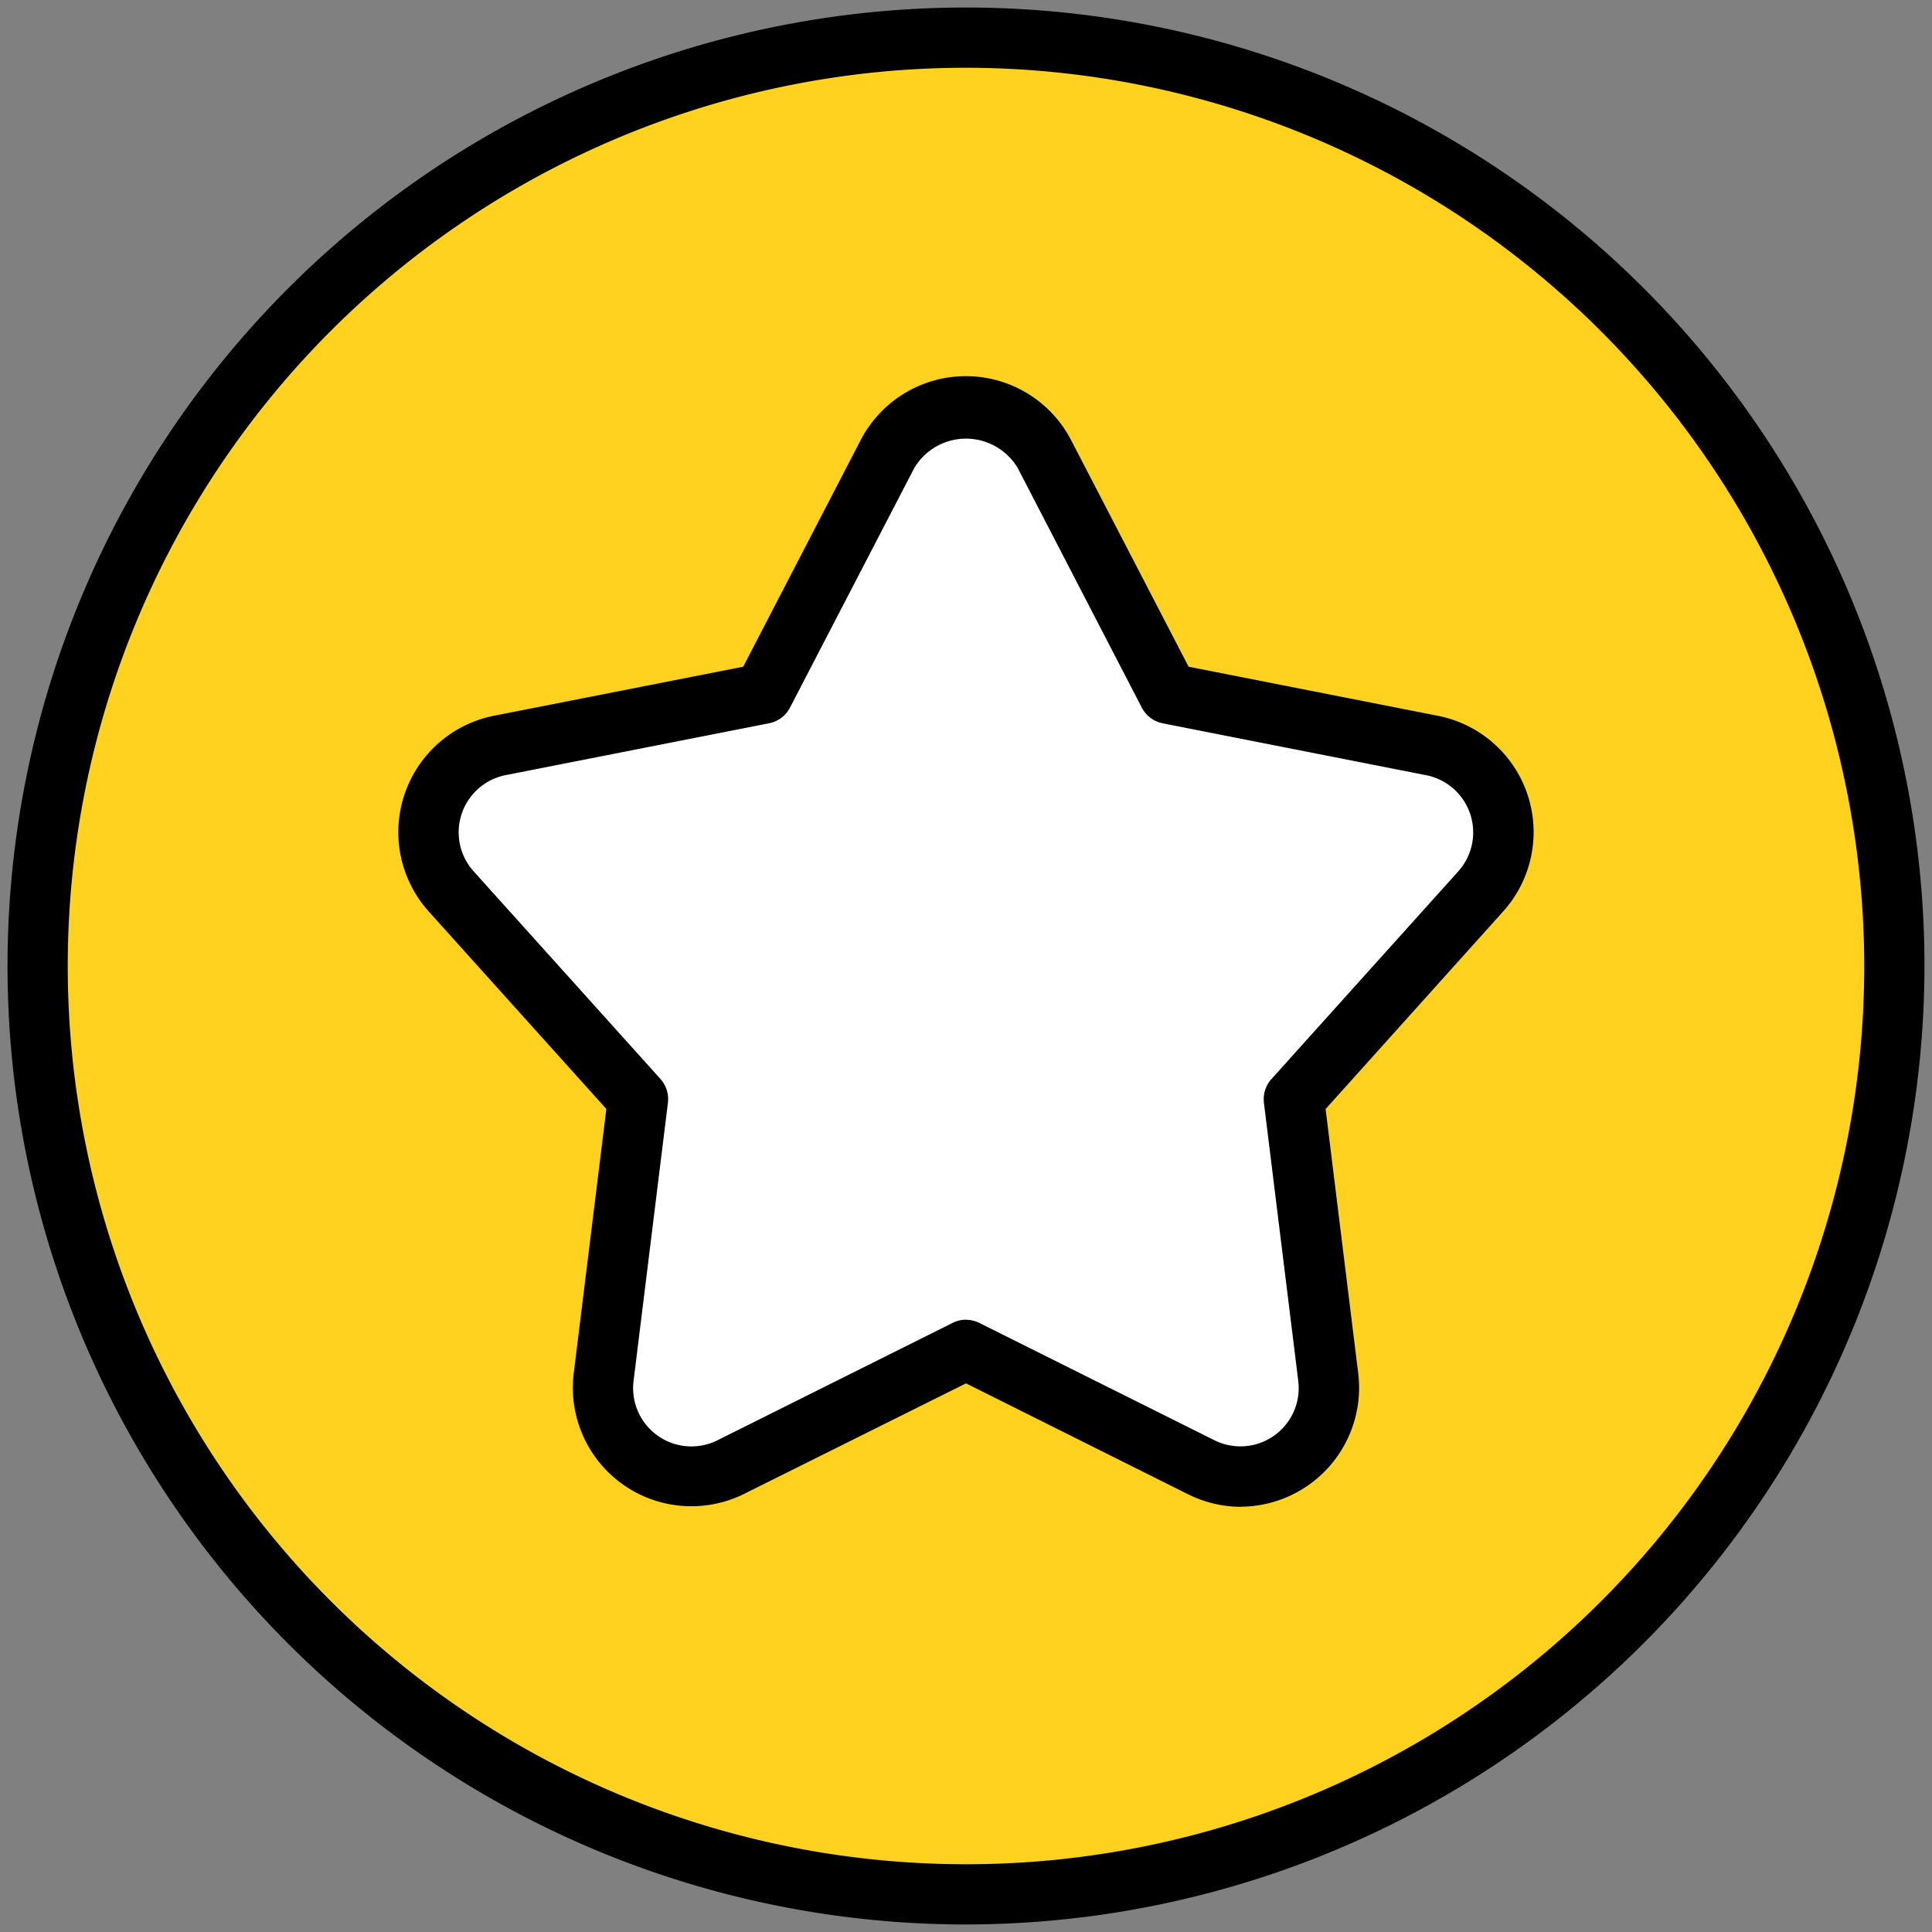 <?xml version="1.0" encoding="UTF-8"?>
<svg xmlns="http://www.w3.org/2000/svg" xmlns:xlink="http://www.w3.org/1999/xlink" id="Full_-_Access" data-name="Full - Access" width="38.5" height="38.5" viewBox="0 0 38.5 38.5">
  <rect x="0" y="0" width="38.5" height="38.5" fill="#808080" stroke="none"/>
  <defs>
    <clipPath id="clip-path">
      <rect id="Rectángulo_470" data-name="Rectángulo 470" width="38.5" height="38.5" fill="none"></rect>
    </clipPath>
  </defs>
  <g id="Grupo_5934" data-name="Grupo 5934" clip-path="url(#clip-path)">
    <path id="Trazado_1530" data-name="Trazado 1530" d="M19.25,37.75A18.5,18.5,0,1,0,.75,19.25a18.5,18.5,0,0,0,18.5,18.5" fill="#ffd21f"></path>
    <path id="Trazado_1531" data-name="Trazado 1531" d="M19.25,38.35a19.1,19.1,0,1,1,19.1-19.1,19.121,19.121,0,0,1-19.1,19.1m0-37a17.9,17.9,0,1,0,17.9,17.9,17.92,17.92,0,0,0-17.9-17.9"></path>
    <path id="Trazado_1532" data-name="Trazado 1532" d="M17.686,9.051a1.761,1.761,0,0,1,3.127,0l2.477,4.773,5.249,1.034a1.762,1.762,0,0,1,.969,2.907L25.786,21.9l.684,5.54a1.761,1.761,0,0,1-2.535,1.792L19.25,26.9l-4.684,2.339a1.763,1.763,0,0,1-2.537-1.792l.684-5.54L8.991,17.764a1.763,1.763,0,0,1,.97-2.908l5.25-1.033L17.686,9.05Z" fill="#fff"></path>
    <path id="Trazado_1533" data-name="Trazado 1533" d="M24.729,30.027a2.37,2.37,0,0,1-1.062-.254L19.25,27.567l-4.417,2.2a2.362,2.362,0,0,1-3.4-2.4l.65-5.268-3.54-3.936a2.365,2.365,0,0,1,1.3-3.9l4.967-.977,2.341-4.516h0a2.362,2.362,0,0,1,4.193,0l2.342,4.516,4.967.978a2.362,2.362,0,0,1,1.3,3.9L26.416,22.1l.65,5.268a2.371,2.371,0,0,1-2.337,2.657M19.25,26.3a.591.591,0,0,1,.268.064L24.2,28.7a1.161,1.161,0,0,0,1.671-1.182l-.684-5.54a.6.6,0,0,1,.149-.474l3.723-4.139a1.162,1.162,0,0,0-.639-1.917l-5.25-1.034a.606.606,0,0,1-.417-.313L20.281,9.327a1.2,1.2,0,0,0-2.062,0L15.743,14.1a.6.6,0,0,1-.417.313l-5.248,1.033a1.162,1.162,0,0,0-.64,1.917L13.16,21.5a.6.6,0,0,1,.15.474l-.684,5.54A1.162,1.162,0,0,0,14.3,28.7l4.683-2.338a.6.6,0,0,1,.269-.064M17.687,9.05h0Z"></path>
  </g>
</svg>
